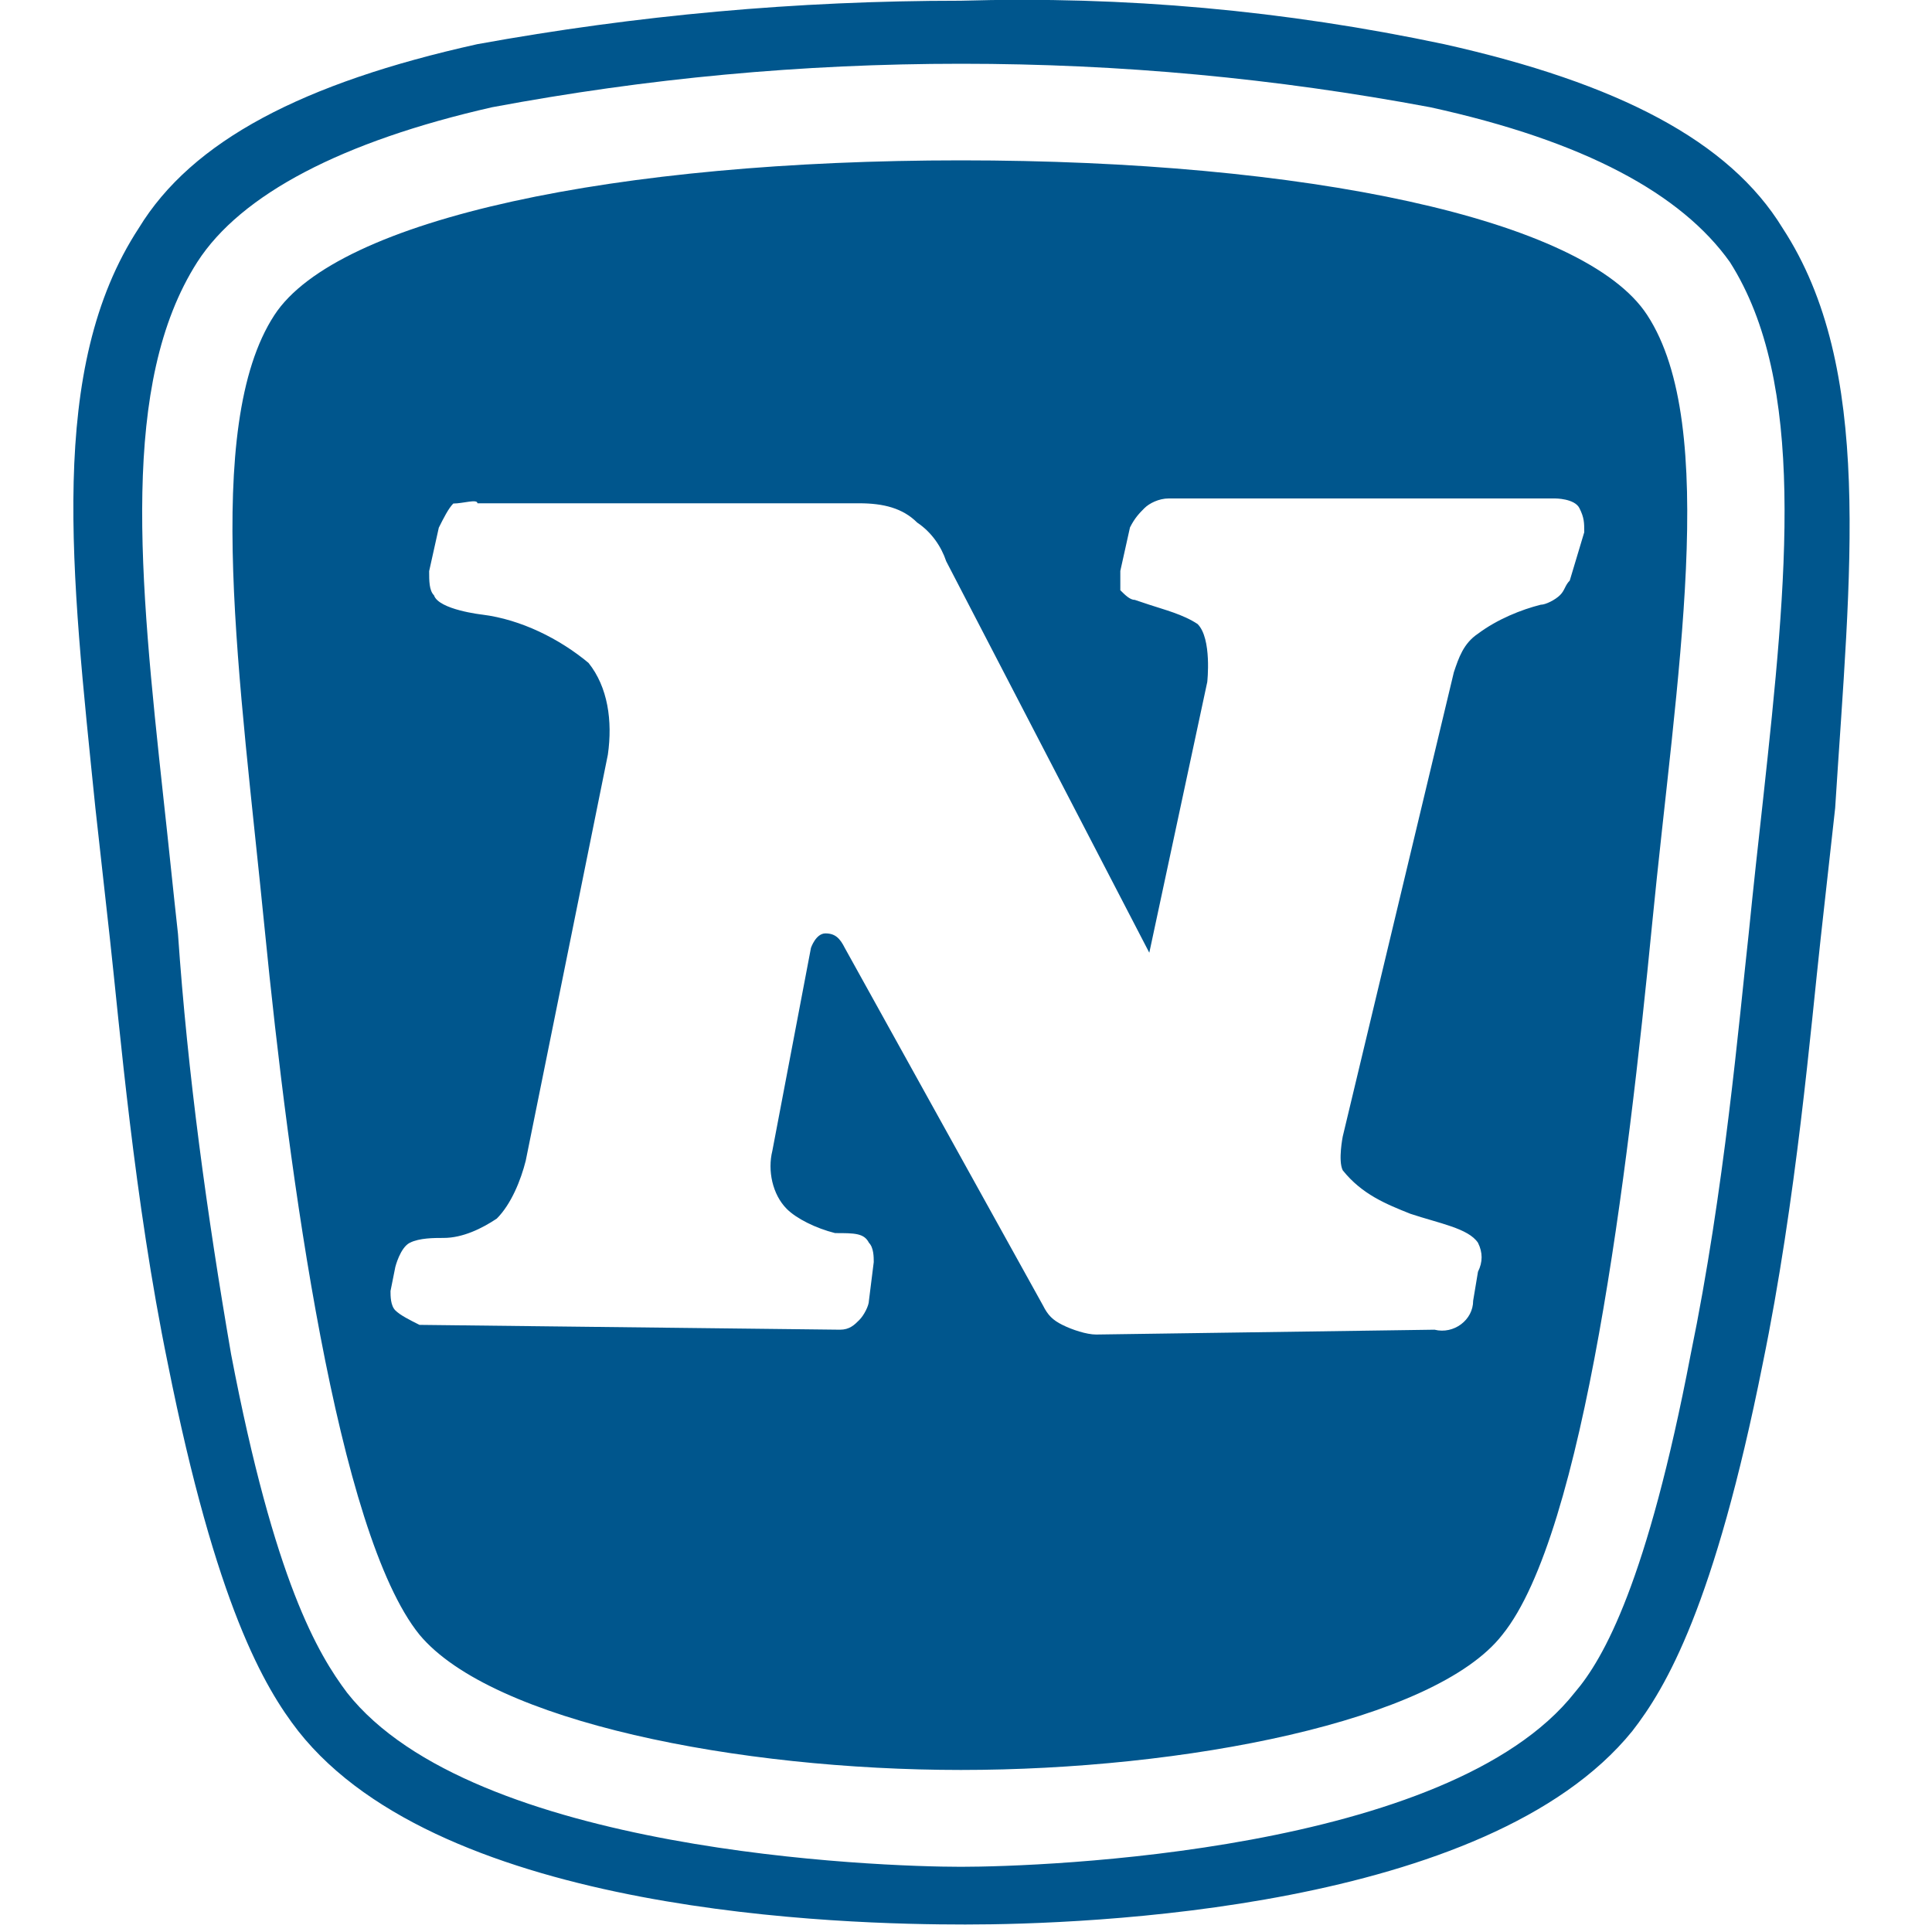 <?xml version="1.0" encoding="utf-8"?>
<!-- Generator: Adobe Illustrator 26.0.0, SVG Export Plug-In . SVG Version: 6.00 Build 0)  -->
<svg version="1.1" xmlns="http://www.w3.org/2000/svg" xmlns:xlink="http://www.w3.org/1999/xlink" x="0px" y="0px"
	 viewBox="0 0 80 80" style="enable-background:new 0 0 80 80;" xml:space="preserve">
<style type="text/css">
	.st0{fill-rule:evenodd;clip-rule:evenodd;fill:#FD5827;}
	.st1{fill-rule:evenodd;clip-rule:evenodd;fill:#0D3B55;}
	.st2{fill:#182E55;fill-opacity:0.996;}
	.st3{fill:#FADA79;}
	.st4{fill:#FBB215;}
	.st5{fill:#FEC50D;}
	.st6{fill:#FBB216;}
	.st7{fill:#FDE5A2;}
	.st8{fill:#FEC40C;}
	.st9{fill:#FDE5A3;}
	.st10{fill:#FBB315;}
	.st11{fill:#FCDC7A;}
	.st12{fill:#FEC50C;}
	.st13{fill:#069BE8;}
	.st14{fill:#FFFFFF;}
	.st15{fill:#9A0C0C;}
	.st16{fill:#00269A;}
	.st17{fill-rule:evenodd;clip-rule:evenodd;}
	.st18{fill-rule:evenodd;clip-rule:evenodd;fill:#FFFFFF;}
	.st19{fill:#4777BB;}
	.st20{fill:#E4032F;}
	.st21{fill:url(#SVGID_1_);}
	.st22{fill:url(#SVGID_00000084527937346901763200000002360297647213840565_);}
	.st23{fill:url(#SVGID_00000101785333533647425540000003008381162827893399_);}
	.st24{fill:#E10725;}
	.st25{fill:url(#SVGID_00000147902475085930613400000000827391086131440534_);}
	.st26{fill:url(#SVGID_00000111158908697184884720000001673473023410568323_);}
	.st27{fill:url(#SVGID_00000181079296113008915730000006858796044351404450_);}
	.st28{fill:url(#SVGID_00000071521450359367369370000004677490558778067888_);}
	.st29{fill:none;}
	.st30{fill:#606060;}
	.st31{fill:#666666;}
	.st32{fill:url(#SVGID_00000079448699702348689150000003374188004756225451_);}
	.st33{fill:url(#SVGID_00000123443200514766141030000008278359892030484116_);}
	.st34{fill:url(#SVGID_00000079479022582982139220000018297187825584688054_);}
	.st35{fill:url(#SVGID_00000138549776649352298650000006022523549131880857_);}
	.st36{fill:url(#SVGID_00000179608461128965097020000000942539167055015593_);}
	.st37{fill:url(#SVGID_00000028303372922608472570000011753911771469396630_);}
	.st38{fill:url(#SVGID_00000052104465100192027200000004889235335065866168_);}
	.st39{fill:#3C3C3B;}
	.st40{fill:#EF7D0F;}
	.st41{fill-rule:evenodd;clip-rule:evenodd;fill:#F05B24;}
	.st42{fill:#F4831F;}
	.st43{fill:#FB0200;}
	.st44{fill:#0500F4;}
	.st45{fill:#257C6E;}
	.st46{fill:#005648;}
	.st47{fill:#007E6E;}
	.st48{fill:#5BCEAA;}
	.st49{fill:url(#SVGID_00000033340575345014806240000015971414884116749449_);}
	.st50{fill:url(#SVGID_00000150062615957677581280000010048394131819070622_);}
	.st51{fill:url(#SVGID_00000134207987125127093590000005550423110553198000_);}
	.st52{fill:#58D9B5;}
	.st53{fill:url(#SVGID_00000085934748168178936120000011623351416389809581_);}
	.st54{fill:url(#SVGID_00000086666157444475326440000012596618232759905691_);}
	.st55{fill:url(#SVGID_00000134235388703251697730000008157341565966395824_);}
	.st56{fill:url(#SVGID_00000103250185046286676270000004376652298680348832_);}
	.st57{fill:url(#SVGID_00000053514893498828552650000011089718788479573146_);}
	.st58{fill:#010101;}
	.st59{fill:#3E95A0;}
	.st60{fill:#B6CD3A;}
	.st61{fill:#F8A600;}
	.st62{fill:#E6E6E6;}
	.st63{fill:#F90228;}
	.st64{fill:url(#SVGID_00000150073079004402429550000000008246777659017611_);}
	.st65{fill:#C00000;}
	.st66{fill:#B11219;}
	.st67{fill:#FD3C3D;}
	.st68{fill:url(#SVGID_00000150787839154581132680000005232473546110710944_);}
	.st69{fill:url(#SVGID_00000182524708581350761450000011042624627796821663_);}
	.st70{fill:#6B037E;}
	.st71{fill:#370A0C;}
	.st72{fill:#FE0000;}
	.st73{fill:#808080;}
	.st74{fill:#0F6BB5;}
	.st75{fill:#6B6B6B;}
	.st76{fill:url(#SVGID_00000029004451503413739040000017840572097473528709_);}
	.st77{fill:#EC1C24;}
	.st78{fill:#D60100;}
	.st79{fill:#BE8204;}
	.st80{fill:#FECA08;}
	.st81{fill:url(#SVGID_00000069377727804569874900000013895842523818468501_);}
	.st82{fill:#272425;}
	.st83{fill:url(#SVGID_00000081633722664835125000000001112563152967437447_);}
	.st84{fill:#9E9FA1;}
	.st85{fill:#F93200;}
	.st86{fill:#F9C203;}
	.st87{fill:#D2D6D0;}
	.st88{fill:#243171;}
	.st89{fill:#EE412C;}
	.st90{fill:#F30100;}
	.st91{fill:#151515;}
	.st92{fill:#FAFAFA;}
	.st93{fill:#7CD6FB;}
	.st94{fill:#024B9C;}
	.st95{fill:#FF0036;}
	.st96{fill-rule:evenodd;clip-rule:evenodd;fill:#6B6B6B;}
	.st97{fill-rule:evenodd;clip-rule:evenodd;fill:#FF0722;}
	.st98{fill:#F8D106;}
	.st99{fill:#222522;}
	.st100{fill:url(#SVGID_00000164473310404246649880000010742720406443519152_);}
	.st101{fill:url(#SVGID_00000064328752037728644970000015286499928613063596_);}
	.st102{fill:#00568D;}
	.st103{fill:url(#SVGID_00000169516314922493907200000008911091732897395887_);}
	.st104{fill:#E09E00;}
	.st105{fill:none;stroke:#000000;stroke-width:8;stroke-linecap:square;stroke-miterlimit:10;}
	.st106{fill:#2F1ED1;}
	.st107{fill:#3EB177;}
	.st108{fill:#E50A7D;}
	.st109{fill:url(#SVGID_00000106843100060214547540000014816835879150459038_);}
	.st110{fill:#AEAFB1;}
	.st111{fill:#E42314;}
	.st112{fill-rule:evenodd;clip-rule:evenodd;fill:#F29201;}
	.st113{fill:#FF9F00;}
	.st114{fill-rule:evenodd;clip-rule:evenodd;fill:#E6471F;}
	.st115{fill-rule:evenodd;clip-rule:evenodd;fill:url(#SVGID_00000096048885537373717600000012367589125313180317_);}
	.st116{fill:#BE0000;}
	.st117{fill:#161F49;}
	.st118{fill-rule:evenodd;clip-rule:evenodd;fill:#002E5B;}
	.st119{fill:#FDE428;}
	.st120{fill:url(#SVGID_00000102536413199324192580000011151785961086397584_);}
	.st121{clip-path:url(#SVGID_00000043414759794162000350000005339949800500933250_);}
	.st122{fill:#CA3332;}
	.st123{fill:#C93332;}
	.st124{fill:#C93231;}
	.st125{fill:#C73231;}
	.st126{fill:#C73130;}
	.st127{fill:#C63030;}
	.st128{fill:#C63130;}
	.st129{fill:#C5302F;}
	.st130{fill:#C42E2E;}
	.st131{fill:#C32E2E;}
	.st132{fill:#C22F2E;}
	.st133{fill:#C02E2D;}
	.st134{fill:#BF2E2C;}
	.st135{fill:#BE2E2C;}
	.st136{fill:#BD2E2C;}
	.st137{fill:#BD2D2B;}
	.st138{fill:#BD2E2B;}
	.st139{fill:#BC2E2B;}
	.st140{fill:#BA2C2A;}
	.st141{fill:#B92D2A;}
	.st142{fill:#B82C29;}
	.st143{fill:#B72B28;}
	.st144{fill:#B62B28;}
	.st145{fill:#B52927;}
	.st146{fill:#B42927;}
	.st147{fill:#B32827;}
	.st148{fill:#B22826;}
	.st149{fill:#B12826;}
	.st150{fill:#B02626;}
	.st151{fill:#AF2625;}
	.st152{fill:#AE2525;}
	.st153{fill:#AD2425;}
	.st154{fill:#AC2324;}
	.st155{fill:#AB2223;}
	.st156{fill:#AA2123;}
	.st157{fill:#CC3533;}
	.st158{fill:#CB3533;}
	.st159{fill:#CB3332;}
	.st160{fill:#A82123;}
	.st161{fill:#A62123;}
	.st162{fill:#A62122;}
	.st163{fill:#A51E22;}
	.st164{fill:#A31E22;}
	.st165{fill:#A11E21;}
	.st166{fill:#A02021;}
	.st167{fill:#9E1D21;}
	.st168{fill:#9D1D21;}
	.st169{fill:#9B1C20;}
	.st170{fill:#9A1C20;}
	.st171{fill:#9A1C1F;}
	.st172{fill:#971C1F;}
	.st173{fill:#971B1F;}
	.st174{fill:#951B1E;}
	.st175{fill:#941B1E;}
	.st176{fill:#921B1D;}
	.st177{fill:#921A1D;}
	.st178{fill:#8F1A1D;}
	.st179{fill:#8F1A1C;}
	.st180{fill:#8C191C;}
	.st181{fill:#8B181B;}
	.st182{fill:#8A181B;}
	.st183{fill:#88181A;}
	.st184{fill:#861719;}
	.st185{fill:#851719;}
	.st186{fill:#831618;}
	.st187{fill:#821618;}
	.st188{fill:#801517;}
	.st189{fill:#7F1417;}
	.st190{fill:#7D1416;}
	.st191{fill:#7C1315;}
	.st192{fill:#7A1315;}
	.st193{fill:#781214;}
	.st194{clip-path:url(#SVGID_00000122717492458515015100000005995043821222086055_);}
	.st195{clip-path:url(#SVGID_00000147942015779849422400000009066959024428177087_);}
	.st196{fill:#E1403B;}
	.st197{fill:#E1413B;}
	.st198{fill:#E0403A;}
	.st199{fill:#DF403A;}
	.st200{fill:#DF3F39;}
	.st201{fill:#DD3F39;}
	.st202{fill:#DD4039;}
	.st203{fill:#DC3F39;}
	.st204{fill:#DC3F38;}
	.st205{fill:#DA3E37;}
	.st206{fill:#DA3D38;}
	.st207{fill:#D93D36;}
	.st208{fill:#D93C37;}
	.st209{fill:#D73D35;}
	.st210{fill:#D63B36;}
	.st211{fill:#D53C35;}
	.st212{fill:#D43B35;}
	.st213{fill:#D33B34;}
	.st214{fill:#D23934;}
	.st215{fill:#D03933;}
	.st216{fill:#D03833;}
	.st217{fill:#CF3833;}
	.st218{fill:#CF3832;}
	.st219{fill:#CE3732;}
	.st220{fill:#CD3731;}
	.st221{fill:#CD3631;}
	.st222{fill:#CC3631;}
	.st223{fill:#CB3531;}
	.st224{fill:#CA3330;}
	.st225{fill:#C93330;}
	.st226{fill:#C83230;}
	.st227{fill:#C6332F;}
	.st228{fill:#C5322E;}
	.st229{fill:#C4332E;}
	.st230{fill:#C2322C;}
	.st231{fill:#C1322C;}
	.st232{fill:#C0312B;}
	.st233{fill:#BF312B;}
	.st234{fill:#BE302A;}
	.st235{fill:#BD312A;}
	.st236{fill:#BD3029;}
	.st237{fill:#BC2F29;}
	.st238{fill:#BA2F28;}
	.st239{fill:#B92D28;}
	.st240{fill:#B82E27;}
	.st241{fill:#B72D27;}
	.st242{fill:#B62D27;}
	.st243{fill:#B52C27;}
	.st244{fill:#B42B26;}
	.st245{fill:#B32B26;}
	.st246{fill:#B22A25;}
	.st247{fill:#B12A25;}
	.st248{fill:#B02924;}
	.st249{fill:#AF2724;}
	.st250{fill:#AE2624;}
	.st251{fill:#AD2524;}
	.st252{fill:#AC2524;}
	.st253{fill:#AB2424;}
	.st254{fill:#AA2323;}
	.st255{fill:#A92223;}
	.st256{fill:#A62223;}
	.st257{fill:#A62222;}
	.st258{fill:#A52022;}
	.st259{fill:#A32122;}
	.st260{fill:#A32022;}
	.st261{fill:#A12021;}
	.st262{fill:#A02121;}
	.st263{fill:#9E1F21;}
	.st264{fill:#9D1F21;}
	.st265{fill:#9B1F20;}
	.st266{fill:#9A1E20;}
	.st267{fill:#981C1F;}
	.st268{fill:#901A1D;}
	.st269{fill:#8D191C;}
	.st270{fill:#811517;}
	.st271{fill:#7E1416;}
	.st272{fill:#751113;}
	.st273{fill:#741113;}
	.st274{fill:#741112;}
	.st275{fill:#721011;}
	.st276{fill:#700F11;}
	.st277{fill:#6E0E10;}
	.st278{fill:#6D0E0F;}
	.st279{fill:#6B0D0E;}
	.st280{fill:#6A0E0D;}
	.st281{fill:#670F0D;}
	.st282{fill:#660E0D;}
	.st283{fill:#640E0E;}
	.st284{fill:url(#SVGID_00000058575035976025791010000010738935073295930761_);}
	.st285{fill:#CF433D;}
	.st286{clip-path:url(#SVGID_00000095331713113267552870000010709194019281601705_);}
	.st287{fill:url(#SVGID_00000035517417967557047030000012091424241281381821_);}
	.st288{fill:#B9D531;}
	.st289{fill:#49BFA1;}
	.st290{fill:#67C8CA;}
	.st291{fill:#90CA69;}
	.st292{fill:#E08BBB;}
	.st293{fill-rule:evenodd;clip-rule:evenodd;fill:#FEE379;}
	.st294{fill:none;stroke:#000000;stroke-linecap:round;stroke-linejoin:round;}
	.st295{fill-rule:evenodd;clip-rule:evenodd;fill:#F4282D;}
	.st296{fill:#FFFFFF;filter:url(#Adobe_OpacityMaskFilter);}
	.st297{mask:url(#a_00000054263571235193931200000009699693076970405785_);}
	.st298{fill:#FF0000;}
	.st299{fill-rule:evenodd;clip-rule:evenodd;fill:#651153;}
	.st300{fill:#6C2186;}
	.st301{fill-rule:evenodd;clip-rule:evenodd;fill:#395368;}
	.st302{fill:#26214D;}
	.st303{fill:url(#SVGID_00000120519258728408532740000003053335201959086507_);}
	.st304{fill:url(#SVGID_00000017500714949920500030000017346432539017165755_);}
	.st305{fill:url(#SVGID_00000082335704073236086130000004618975073560213668_);}
	.st306{fill:url(#SVGID_00000179605019937045052910000016420599291379739021_);}
	.st307{fill:url(#SVGID_00000131330543356394855320000016257173730700583076_);}
	.st308{fill:url(#SVGID_00000183234767508869414820000009796563353445090736_);}
	.st309{fill:url(#SVGID_00000140694403419262374060000017408310373026528643_);}
	.st310{fill:url(#SVGID_00000013885935746430260140000005697997644936295322_);}
	.st311{fill:url(#SVGID_00000117657879655977294630000000884787475776583101_);}
	.st312{fill:url(#SVGID_00000114780295629078424660000013956825540051843722_);}
	.st313{fill:url(#SVGID_00000040573960741532692960000010319481559203865223_);}
	.st314{fill:#999999;}
	.st315{fill:url(#SVGID_00000061433497847848543020000014721324706912731791_);}
	.st316{fill:url(#SVGID_00000027595009358385613310000009516559784884732551_);stroke:#6F6F6E;stroke-width:0.682;}
	.st317{fill:url(#SVGID_00000013170897321327393190000008457184001218651271_);}
	.st318{fill:url(#SVGID_00000092446275789192643070000012271755817317017785_);}
	.st319{opacity:0.73;fill:url(#SVGID_00000127753431497838499750000001867212718924932266_);enable-background:new    ;}
	.st320{opacity:0.65;fill:url(#SVGID_00000106115840908034412790000015935558271151607725_);enable-background:new    ;}
	.st321{fill:#0486D1;}
	.st322{fill:#810F26;}
	.st323{fill:url(#SVGID_00000114770836931320670570000016489121004728145792_);}
	.st324{fill:url(#SVGID_00000087413607938733237620000013487804009556709305_);}
	.st325{fill:url(#SVGID_00000094590329718428014280000003244000416467619993_);}
	.st326{fill:url(#SVGID_00000069356307914043354070000015751193397348960699_);}
	.st327{fill-rule:evenodd;clip-rule:evenodd;fill:url(#SVGID_00000047061590235347518430000005770890078410822554_);}
	.st328{fill-rule:evenodd;clip-rule:evenodd;fill:url(#SVGID_00000098908768316403417380000009360802682525026694_);}
	.st329{fill-rule:evenodd;clip-rule:evenodd;fill:url(#SVGID_00000061447157160136016380000002112468866429949885_);}
	.st330{fill:url(#SVGID_00000023962520483792781630000012051702864656553904_);}
	.st331{fill:#488ACB;}
	.st332{fill:#FF9900;}
	.st333{fill:#0000A3;}
	.st334{fill:#ED3024;}
	.st335{fill:#1F1F1E;}
	.st336{fill:#E50A7E;}
	.st337{fill:url(#SVGID_00000075149659289012976800000014651978247597854900_);}
	.st338{fill:url(#SVGID_00000007407846471314973300000010350834004931146657_);}
	.st339{fill:url(#SVGID_00000116226496959927362940000011975749742309946275_);}
	.st340{fill:url(#SVGID_00000158715679016111342290000017264457366201023918_);}
	.st341{fill:url(#SVGID_00000086667889176681615660000009801914373820545419_);}
	.st342{fill:#26252F;}
	.st343{fill-rule:evenodd;clip-rule:evenodd;fill:#009344;}
	.st344{fill-rule:evenodd;clip-rule:evenodd;fill:#929497;}
	.st345{fill:#F9B300;}
	.st346{fill-rule:evenodd;clip-rule:evenodd;fill:#C63539;}
	.st347{fill-rule:evenodd;clip-rule:evenodd;fill:#2E3192;}
	.st348{fill:#BA1218;}
	.st349{fill-rule:evenodd;clip-rule:evenodd;fill:#4B4B4D;}
	.st350{fill-rule:evenodd;clip-rule:evenodd;fill:#373435;}
	.st351{fill-rule:evenodd;clip-rule:evenodd;fill:#376CB3;}
	.st352{fill-rule:evenodd;clip-rule:evenodd;fill:#00AFEF;}
	.st353{filter:url(#Adobe_OpacityMaskFilter_00000101105731875023564490000011693103801436709021_);}
	.st354{mask:url(#b_00000058549764505950458390000001335101179788940939_);fill-rule:evenodd;clip-rule:evenodd;}
	.st355{filter:url(#Adobe_OpacityMaskFilter_00000142868681169830398510000016717403844594279349_);}
	.st356{mask:url(#d_00000183938529427165843060000017021898288389182623_);fill-rule:evenodd;clip-rule:evenodd;}
	.st357{fill-rule:evenodd;clip-rule:evenodd;fill:#334C90;}
	.st358{fill:#FFD700;}
	.st359{fill:#159934;}
	.st360{fill:#292879;}
	.st361{fill:#D51A20;}
	.st362{fill:#18161C;}
	.st363{fill:url(#SVGID_00000088822926083751617080000017406058536032149936_);}
	.st364{fill:url(#SVGID_00000053531053311237912520000018180856352317891993_);}
	.st365{fill:#BBCC8F;}
	.st366{fill:#E3EAC6;}
	.st367{fill:#BADEF1;}
	.st368{fill:#E0F0FA;}
	.st369{fill:url(#SVGID_00000053539659548103788360000005589848008929065118_);}
	.st370{fill:url(#SVGID_00000025408100029543849000000007009047901474828434_);}
	.st371{fill:#FFA700;}
	.st372{fill:#2C3689;}
	.st373{fill-rule:evenodd;clip-rule:evenodd;fill:#E23535;}
	.st374{fill-rule:evenodd;clip-rule:evenodd;fill:#FFFF00;}
	.st375{opacity:0.2;fill-rule:evenodd;clip-rule:evenodd;fill:#FFFFFF;enable-background:new    ;}
	.st376{fill:#2B2A29;}
	.st377{fill:#40B0E5;}
	.st378{fill-rule:evenodd;clip-rule:evenodd;fill:#FFC927;}
	.st379{fill:#FF002A;}
	.st380{fill-rule:evenodd;clip-rule:evenodd;fill:#E6642B;}
	.st381{fill:#E62727;}
	.st382{fill:#54E024;}
	.st383{fill:#737373;}
	.st384{fill:#FCAF1C;}
	.st385{fill:#898989;}
	.st386{fill:#FFFFFF;filter:url(#Adobe_OpacityMaskFilter_00000179612535427625607920000008775765814863065274_);}
	.st387{mask:url(#a_00000133508682530657749460000016841485482049933961_);}
	.st388{fill-rule:evenodd;clip-rule:evenodd;fill:#5BF495;}
	.st389{fill:#FFFC00;}
	.st390{fill:#FF7800;}
	.st391{fill:#1A1719;}
	.st392{fill:url(#SVGID_00000098184305249359905740000006586954922062437049_);}
	.st393{fill:url(#SVGID_00000031178594020730765020000004742351687450812597_);}
	.st394{fill-rule:evenodd;clip-rule:evenodd;fill:#F79520;}
</style>
<g id="lucky">
</g>
<g id="goldenhero">
</g>
<g id="caleta">
</g>
<g id="gamebeat">
</g>
<g id="onetouch">
</g>
<g id="hollegames">
</g>
<g id="oryx">
</g>
<g id="smartsoft">
</g>
<g id="arcadem">
</g>
<g id="gamzix">
</g>
<g id="candlebets">
</g>
<g id="goldenrock">
</g>
<g id="zillion">
</g>
<g id="retrogaming">
</g>
<g id="spribe">
</g>
<g id="provısıongaming">
</g>
<g id="greenjade">
</g>
<g id="mancala">
</g>
<g id="pipa">
</g>
<g id="reellifegames">
</g>
<g id="kagaming">
</g>
<g id="hotrisegames">
</g>
<g id="gclub">
</g>
<g id="gaminator">
</g>
<g id="fastgames">
</g>
<g id="espressogames">
</g>
<g id="crazytooth">
</g>
<g id="conceptgaming">
</g>
<g id="casinotechnology">
</g>
<g id="bulletproof">
</g>
<g id="cq9">
</g>
<g id="boominggames">
</g>
<g id="bomba">
</g>
<g id="blueprint">
</g>
<g id="betixon">
</g>
<g id="beefeegaming">
</g>
<g id="bbgames">
</g>
<g id="bangbanggames">
</g>
<g id="baddingo">
</g>
<g id="avatarux">
</g>
<g id="aristocrat">
</g>
<g id="apex">
</g>
<g id="Red_Rake_Gaming">
</g>
<g id="Racbat">
</g>
<g id="PreGame">
</g>
<g id="Novomatic">
	<path class="st102" d="M73.81,9.44c-2.2-3.6-6.81-6-14.01-7.61c-6.61-1.4-13.21-2-20.02-1.8c-6.81,0-13.41,0.6-20.02,1.8
		c-7.21,1.6-11.81,4-14.01,7.61c-3.8,5.8-2.8,14.21-1.8,24.02c0.2,1.8,0.4,3.6,0.6,5.4c0.4,3.6,1,10.81,2.4,17.61
		c2,10.01,4,13.41,5.4,15.21c6,7.61,22.62,8.01,27.62,8.01s21.62-0.6,27.62-8.01c1.4-1.8,3.4-5.2,5.4-15.21
		c1.4-6.81,2-14.01,2.4-17.61c0.2-1.8,0.4-3.6,0.6-5.4C76.61,23.66,77.61,15.25,73.81,9.44 M73.01,33.06c-0.2,1.8-0.4,3.6-0.6,5.6
		c-0.4,3.6-1,10.61-2.4,17.41c-1.8,9.41-3.6,12.61-4.8,14.01C60,76.7,43.19,77.3,39.79,77.3c-3.4,0-20.22-0.6-25.42-7.21
		c-1.2-1.6-3-4.6-4.8-14.01c-1-5.8-1.8-11.61-2.2-17.41c-0.2-1.8-0.4-3.8-0.6-5.6c-1-9.21-1.8-17.21,1.4-22.22
		c1.8-2.8,6-5,12.21-6.41c6.41-1.2,12.81-1.8,19.42-1.8c6.61,0,13.01,0.6,19.42,1.8c6.41,1.4,10.41,3.6,12.41,6.41
		C74.81,15.85,74.01,23.86,73.01,33.06 M39.79,6.64c14.21,0,25.82,2.4,28.42,6.41c3,4.6,1.2,15.01,0.2,25.22s-2.8,25.22-6.2,29.42
		c-2.8,3.6-13.21,5.6-22.42,5.6s-19.42-2-22.42-5.6c-3.4-4.2-5.4-19.01-6.41-29.22s-2.6-20.82,0.4-25.42
		C13.97,9.04,25.57,6.64,39.79,6.64 M18.77,20.85c-0.2,0.2-0.4,0.6-0.6,1l-0.4,1.8c0,0.4,0,0.8,0.2,1c0.2,0.6,2,0.8,2,0.8
		c1.6,0.2,3.2,1,4.4,2c0.8,1,1,2.4,0.8,3.8l-3.4,16.81c-0.2,0.8-0.6,1.8-1.2,2.4c-0.6,0.4-1.4,0.8-2.2,0.8c-0.4,0-1,0-1.4,0.2
		c-0.4,0.2-0.6,1-0.6,1l-0.2,1c0,0.2,0,0.6,0.2,0.8c0.2,0.2,0.6,0.4,1,0.6l17.41,0.2c0.4,0,0.6-0.2,0.8-0.4c0.2-0.2,0.4-0.6,0.4-0.8
		l0.2-1.6c0-0.2,0-0.6-0.2-0.8c-0.2-0.4-0.6-0.4-1.4-0.4c-0.8-0.2-1.6-0.6-2-1c-0.6-0.6-0.8-1.6-0.6-2.4l1.6-8.41
		c0,0,0.2-0.6,0.6-0.6c0.4,0,0.6,0.2,0.8,0.6l8.21,14.81c0.2,0.4,0.4,0.6,0.8,0.8c0.4,0.2,1,0.4,1.4,0.4l14.01-0.2
		c0.8,0.2,1.6-0.4,1.6-1.2l0,0l0.2-1.2c0.2-0.4,0.2-0.8,0-1.2c-0.4-0.6-1.6-0.8-2.8-1.2c-1-0.4-2-0.8-2.8-1.8c-0.2-0.4,0-1.4,0-1.4
		l4.6-19.22c0.2-0.6,0.4-1.2,1-1.6c0.8-0.6,1.8-1,2.6-1.2c0.2,0,0.6-0.2,0.8-0.4c0.2-0.2,0.2-0.4,0.4-0.6l0.6-2c0-0.4,0-0.6-0.2-1
		c-0.2-0.4-1-0.4-1-0.4H48.39c-0.4,0-0.8,0.2-1,0.4c-0.2,0.2-0.4,0.4-0.6,0.8l-0.4,1.8c0,0.2,0,0.6,0,0.8c0.2,0.2,0.4,0.4,0.6,0.4
		l0.6,0.2c0.6,0.2,1.4,0.4,2,0.8c0.6,0.6,0.4,2.4,0.4,2.4l-2.4,11.21l-8.41-16.21c-0.2-0.6-0.6-1.2-1.2-1.6
		c-0.6-0.6-1.4-0.8-2.4-0.8H19.77C19.77,20.65,19.17,20.85,18.77,20.85"/>
</g>
<g id="Noble">
</g>
<g id="Netgame">
</g>
<g id="MicroGaming">
</g>
<g id="MacawGaming">
</g>
<g id="EGT">
</g>
<g id="Quickfire">
</g>
<g id="ThunderKick">
</g>
<g id="Swintt">
</g>
<g id="Spinomena">
</g>
<g id="Spearhead">
</g>
<g id="Hacksaw">
</g>
<g id="Playtech">
</g>
<g id="Platipus">
</g>
<g id="Petersons">
</g>
<g id="OnlyPlay">
</g>
<g id="Nucleus">
</g>
<g id="Northernlights">
</g>
<g id="Merkur">
</g>
<g id="Live_Slots">
</g>
<g id="leander">
</g>
<g id="kalamba">
</g>
<g id="Jaderabbit">
</g>
<g id="İrondogstudio">
</g>
<g id="ELK">
</g>
<g id="Boomerang">
</g>
<g id="Habanero">
</g>
<g id="Givme">
</g>
<g id="Gamomat">
</g>
<g id="Gamevy">
</g>
<g id="Game_Art">
</g>
<g id="Felix_Gaming">
</g>
<g id="Fazi">
</g>
<g id="endorphina">
</g>
<g id="Big_Time_gaming">
</g>
<g id="Bet_2_Tech">
</g>
<g id="Amatic">
</g>
<g id="Ainsworth">
</g>
<g id="_x37_Mojos">
</g>
<g id="_x34__The_Player">
</g>
<g id="_x31_X2">
</g>
<g id="_x31__Spin4win">
</g>
<g id="Red_tiger_gaming">
</g>
<g id="truelab_00000057141319875766918100000008775622155737495703_">
</g>
<g id="Spadegaming">
</g>
<g id="Mr_Slotty">
</g>
<g id="Mascot_Gaming">
</g>
<g id="Igrosoft">
</g>
<g id="Ganapati">
</g>
<g id="Fugaso">
</g>
<g id="Edict">
</g>
<g id="TomHorn">
</g>
<g id="Belatra">
</g>
<g id="Wazdan">
</g>
<g id="BetSoft">
</g>
<g id="EvoPlay">
</g>
<g id="Booming_Games">
</g>
<g id="BGaming">
</g>
<g id="Reevo">
</g>
<g id="Playson">
</g>
<g id="Yggdrasil">
</g>
<g id="PlaynGo">
</g>
<g id="NetEnt">
</g>
<g id="ISoftBet">
</g>
<g id="Booongo">
</g>
<g id="No_Limit_City">
</g>
<g id="Quickspin">
</g>
<g id="relax_gaming">
</g>
<g id="pushgaming">
</g>
<g id="pragmatic">
</g>
</svg>
